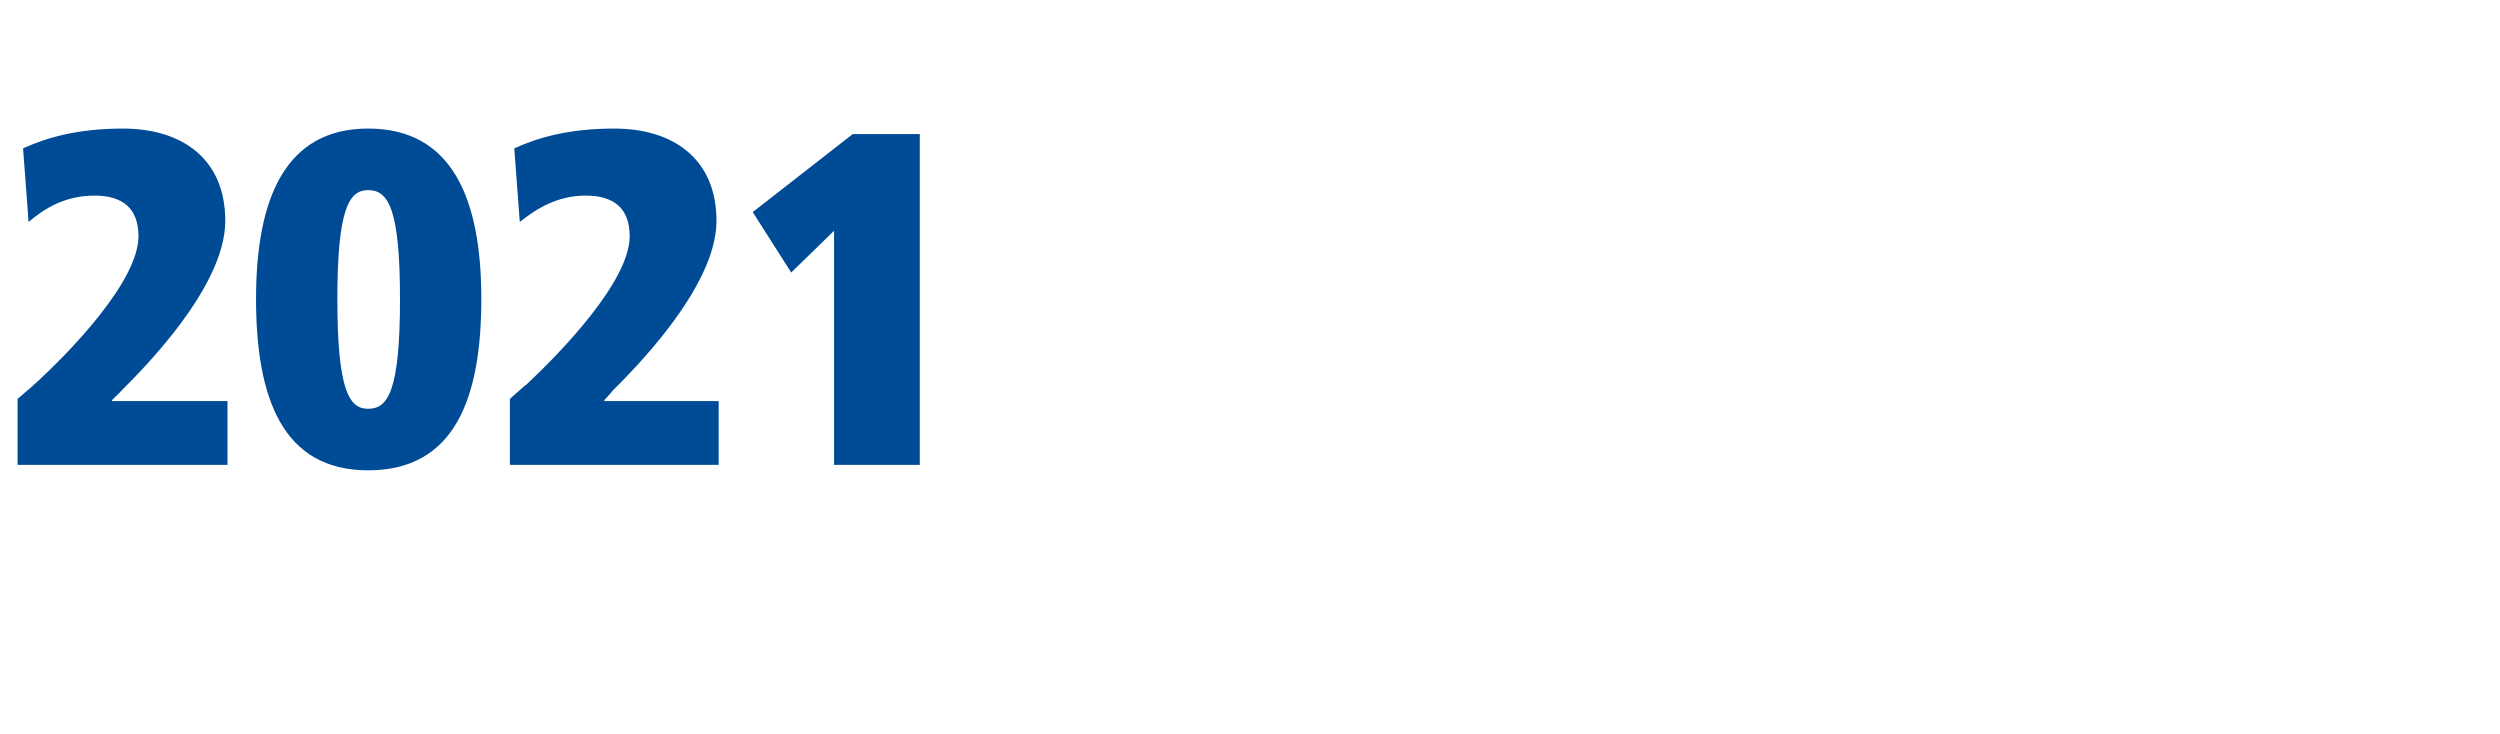 <?xml version="1.0" standalone="no"?>
<!DOCTYPE svg PUBLIC "-//W3C//DTD SVG 1.1//EN" "http://www.w3.org/Graphics/SVG/1.1/DTD/svg11.dtd">
<svg xmlns="http://www.w3.org/2000/svg" version="1.1" width="227.5px" height="66.8px" viewBox="0 -10 227.5 66.8" style="top:-10px">
  <desc>2021</desc>
  <defs/>
  <g id="Polygon29694">
    <path d="M 1.6 26.3 C 1.6 26.3 3.14 24.98 3.1 25 C 6.3 22.1 12.6 15.6 12.6 11.5 C 12.6 8.9 11.1 7.8 8.6 7.8 C 5.9 7.8 4 9 2.6 10.2 C 2.6 10.2 2.1 3.5 2.1 3.5 C 4.3 2.5 7.1 1.7 11.2 1.7 C 16.5 1.7 20.5 4.4 20.5 10.1 C 20.5 16.2 12.8 23.8 11 25.6 C 11.01 25.63 10.2 26.4 10.2 26.4 L 10.2 26.5 L 20.7 26.5 L 20.7 32.3 L 1.6 32.3 L 1.6 26.3 Z M 33.5 27.2 C 35.3 27.2 36.4 25.6 36.4 17.2 C 36.4 8.9 35.3 7.3 33.5 7.3 C 31.8 7.3 30.7 8.9 30.7 17.2 C 30.7 25.6 31.8 27.2 33.5 27.2 Z M 33.5 1.7 C 41.1 1.7 43.8 8 43.8 17.2 C 43.8 26.2 41.4 32.8 33.5 32.8 C 25.7 32.8 23.3 26.2 23.3 17.2 C 23.3 8 26 1.7 33.5 1.7 Z M 46.4 26.3 C 46.4 26.3 47.86 24.98 47.9 25 C 51 22.1 57.3 15.6 57.3 11.5 C 57.3 8.9 55.8 7.8 53.3 7.8 C 50.7 7.8 48.8 9 47.3 10.2 C 47.3 10.2 46.8 3.5 46.8 3.5 C 49 2.5 51.8 1.7 55.9 1.7 C 61.2 1.7 65.2 4.4 65.2 10.1 C 65.2 16.2 57.5 23.8 55.7 25.6 C 55.73 25.63 55 26.4 55 26.4 L 55 26.5 L 65.4 26.5 L 65.4 32.3 L 46.4 32.3 L 46.4 26.3 Z M 75.9 11 L 72 14.8 L 68.5 9.3 L 77.6 2.2 L 83.7 2.2 L 83.7 32.3 L 75.9 32.3 L 75.9 11 Z " stroke="none" fill="#004b96"/>
  </g>
</svg>